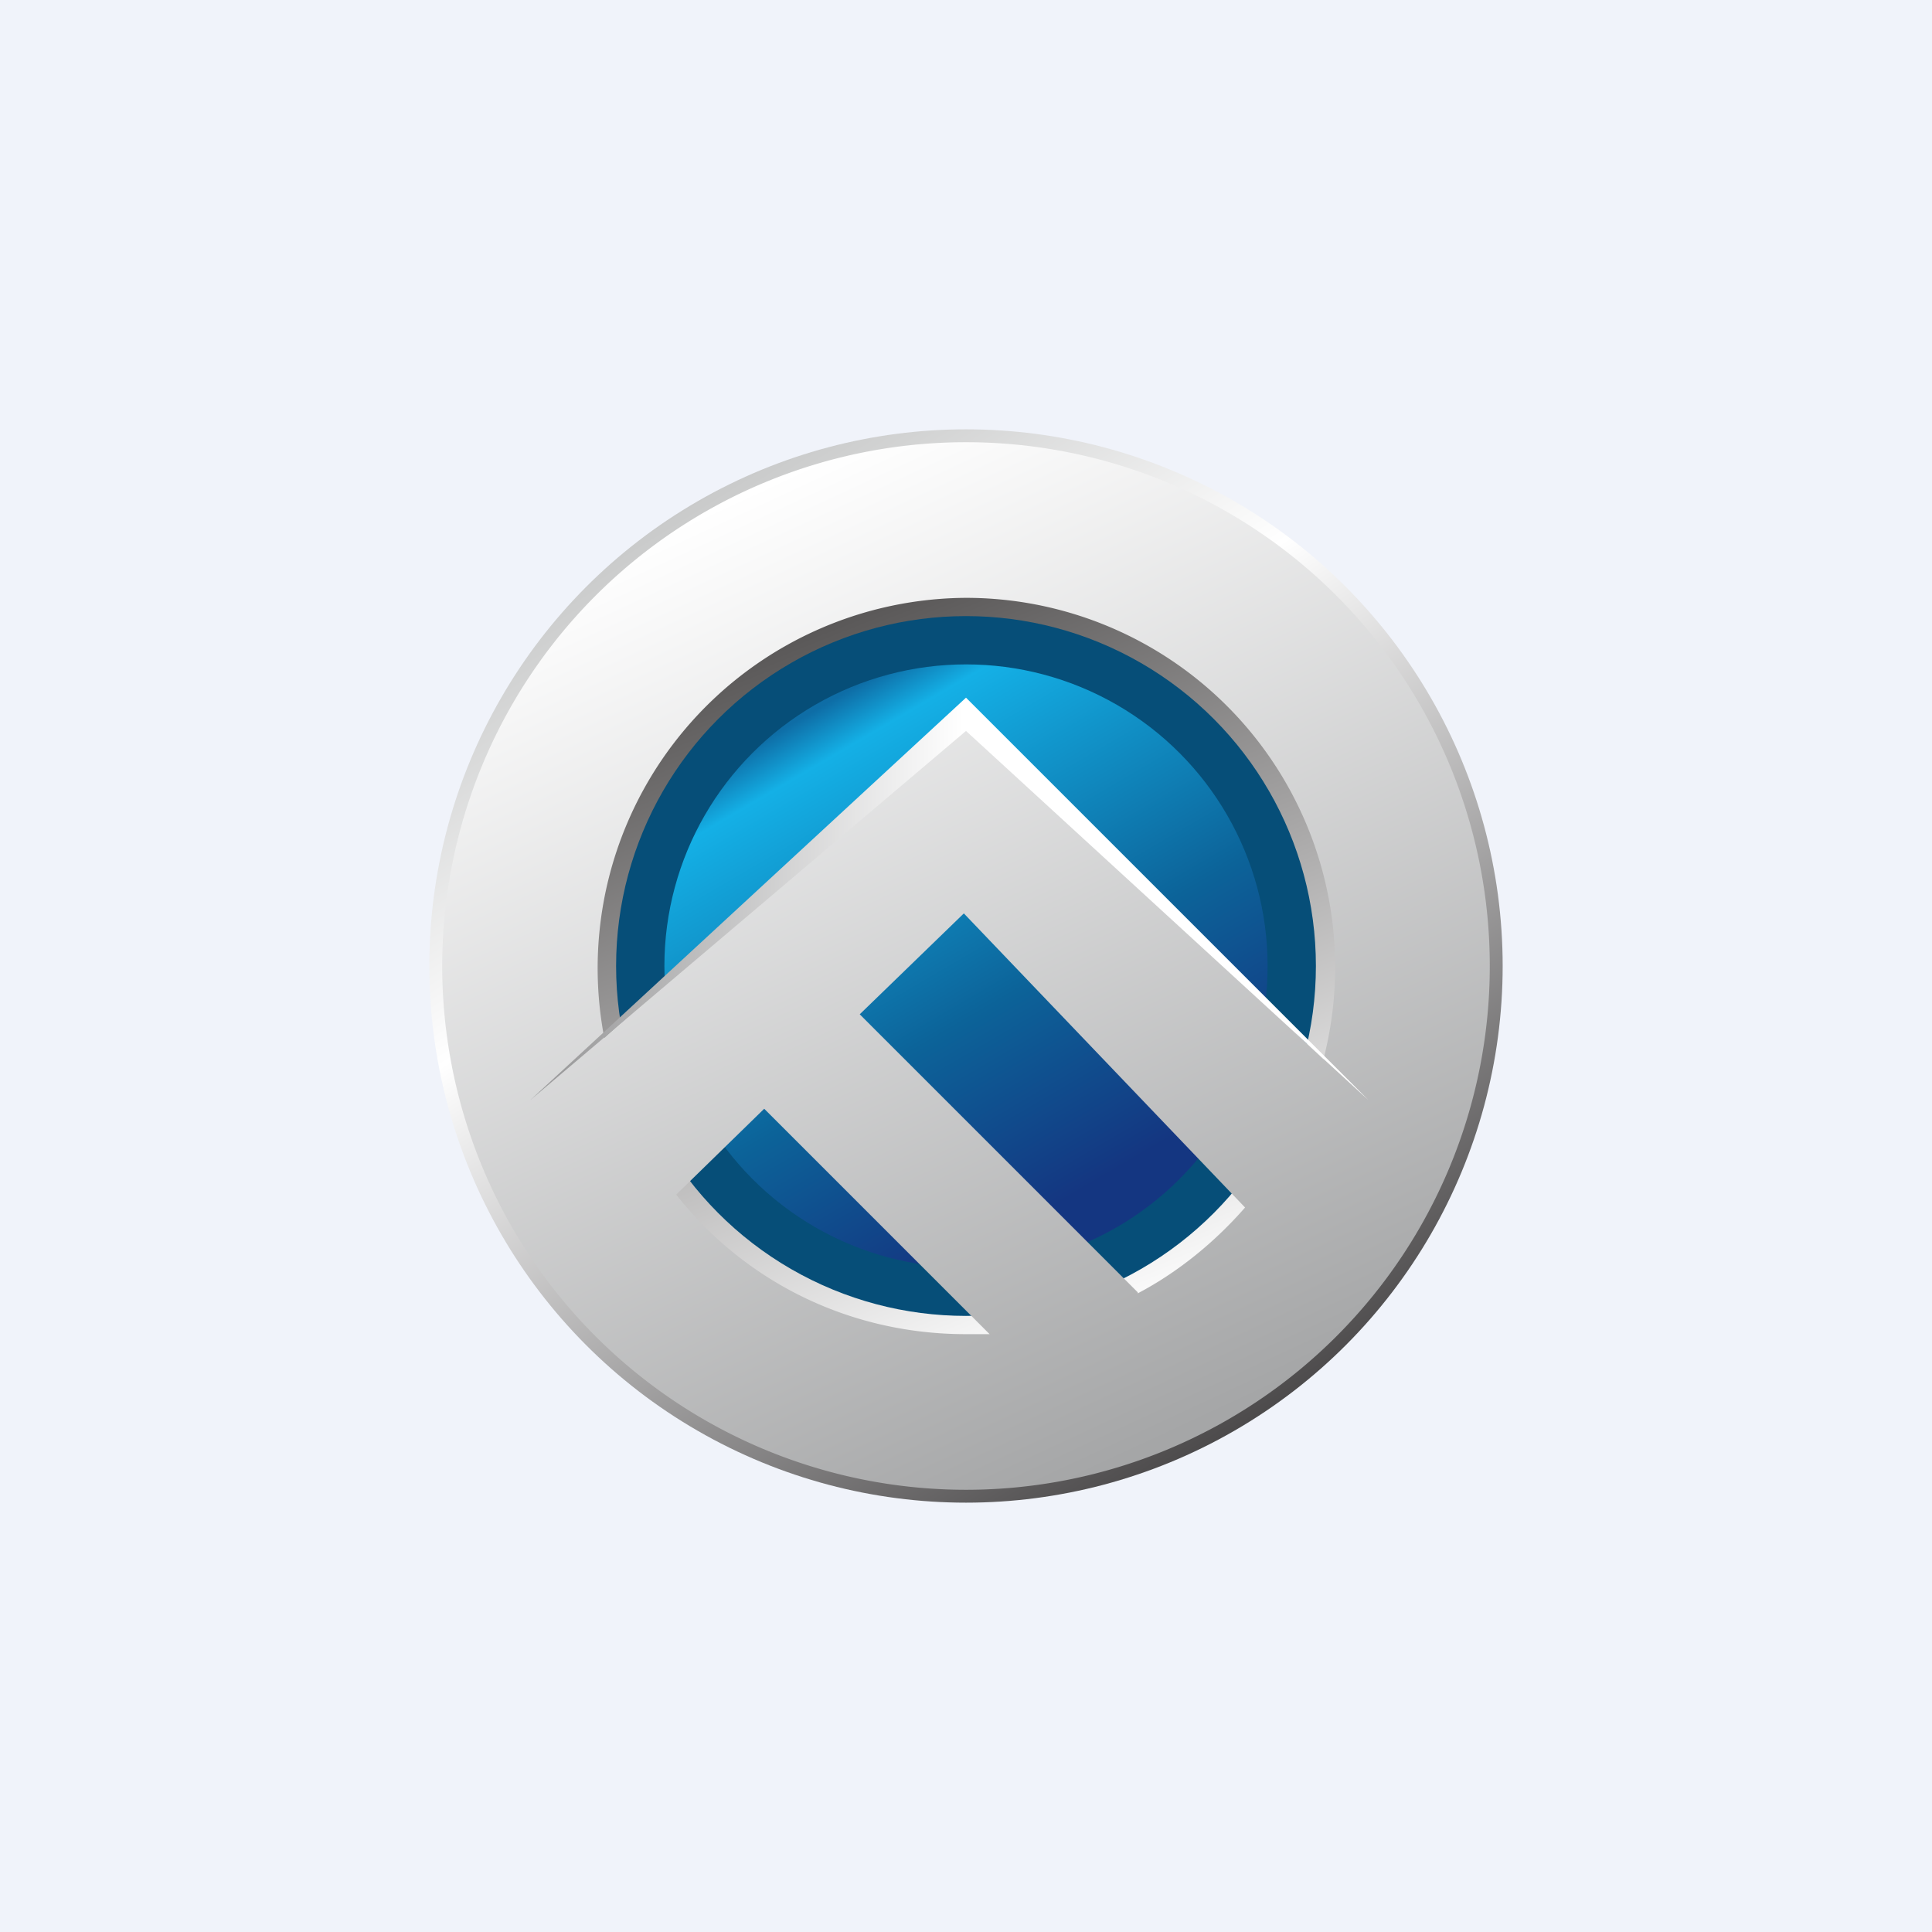 <!-- by TradingView --><svg width="18" height="18" viewBox="0 0 18 18" xmlns="http://www.w3.org/2000/svg"><path fill="#F0F3FA" d="M0 0h18v18H0z"/><circle cx="9" cy="9" r="5" fill="url(#altxdjrrs)"/><circle cx="9" cy="9" r="3.71" fill="url(#bltxdjrrs)"/><circle cx="9" cy="9" r="3.26" fill="#064E78"/><circle cx="9" cy="9" r="2.81" fill="url(#cltxdjrrs)"/><path fill-rule="evenodd" d="M13.88 9a4.88 4.88 0 1 1-9.76 0 4.88 4.88 0 0 1 9.76 0Zm-4.66 3.43H9c-1.1 0-2.07-.5-2.7-1.3l.82-.8 2.1 2.1Zm1.38-.39L8.01 9.45l.97-.94 2.62 2.74c-.28.32-.62.6-1 .8Zm1.73-2.17-3.35-3.2-3.35 3A3.45 3.45 0 0 1 9 5.57a3.44 3.44 0 0 1 3.33 4.3Z" fill="url(#dltxdjrrs)"/><path d="m9 6.5-4.06 3.75L9 6.81l3.75 3.44L9 6.5Z" fill="url(#eltxdjrrs)"/><defs><linearGradient id="altxdjrrs" x1="6.47" y1="4.6" x2="11.89" y2="13.29" gradientUnits="userSpaceOnUse"><stop stop-color="#C8C9C9"/><stop offset=".32" stop-color="#fff"/><stop offset="1" stop-color="#484647"/></linearGradient><linearGradient id="bltxdjrrs" x1="7.8" y1="5.7" x2="10.45" y2="12.36" gradientUnits="userSpaceOnUse"><stop stop-color="#585656"/><stop offset="1" stop-color="#fff"/></linearGradient><linearGradient id="cltxdjrrs" x1="7.74" y1="6.53" x2="10.58" y2="11.38" gradientUnits="userSpaceOnUse"><stop stop-color="#0E6DA6"/><stop offset=".08" stop-color="#14B0E6"/><stop offset=".57" stop-color="#0C6399"/><stop offset=".91" stop-color="#143681"/></linearGradient><linearGradient id="dltxdjrrs" x1="6.43" y1="4.83" x2="10.49" y2="13.58" gradientUnits="userSpaceOnUse"><stop stop-color="#fff"/><stop offset="1" stop-color="#A5A6A7"/></linearGradient><linearGradient id="eltxdjrrs" x1="12.58" y1="10.14" x2="5.21" y2="10.14" gradientUnits="userSpaceOnUse"><stop offset=".49" stop-color="#fff"/><stop offset="1" stop-color="#9B9B9C"/></linearGradient></defs></svg>